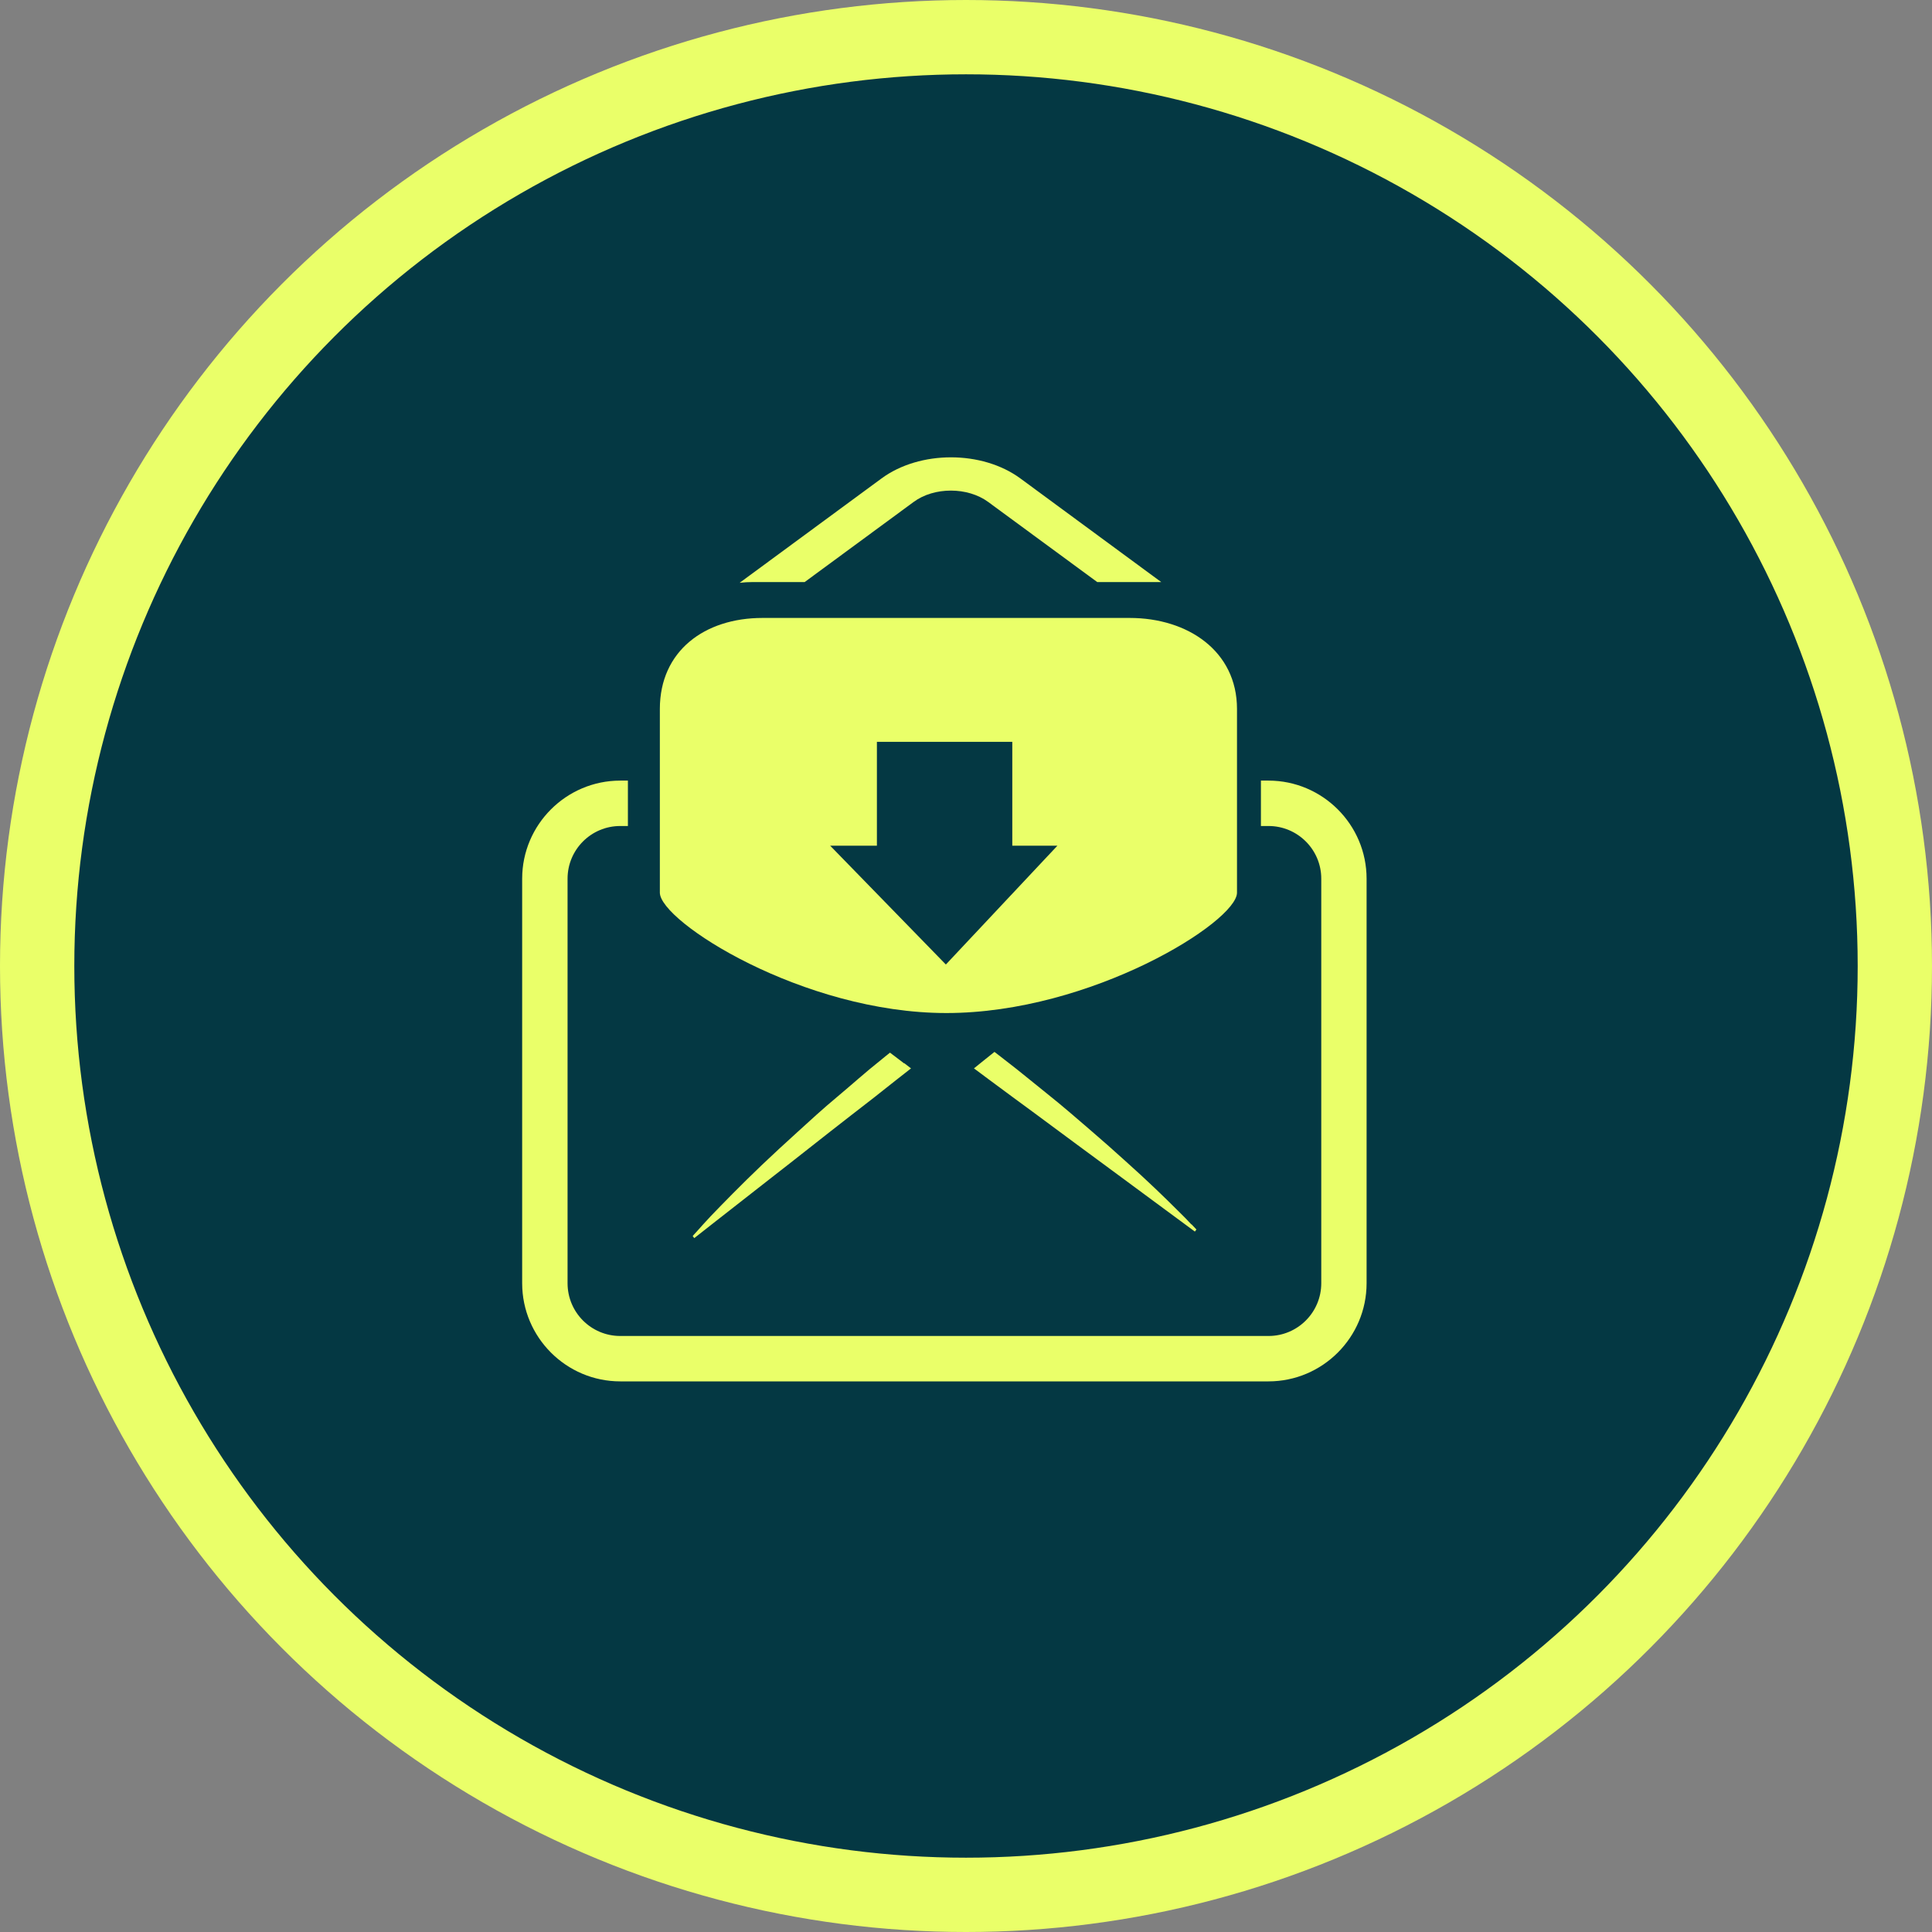 <svg width="26" height="26" viewBox="0 0 26 26" fill="none" xmlns="http://www.w3.org/2000/svg">
<rect x="0" y="0" width="26" height="26" fill="#808080" stroke="none"/>
<circle cx="13" cy="13" r="12.5" fill="#043843" stroke="#EAFF69"/>
<g clip-path="url(#clip0_1472_811)">
<path d="M12.168 14.311C12.104 14.261 12.041 14.216 11.977 14.166C11.935 14.201 11.892 14.233 11.85 14.269C11.645 14.431 11.455 14.604 11.264 14.763C11.073 14.922 10.897 15.084 10.727 15.239C10.558 15.391 10.399 15.54 10.254 15.677C9.965 15.953 9.732 16.193 9.569 16.362C9.488 16.447 9.428 16.517 9.386 16.563C9.343 16.609 9.322 16.634 9.322 16.634L9.343 16.662C9.343 16.662 9.76 16.334 10.389 15.843C10.703 15.6 11.066 15.31 11.458 15.006C11.656 14.855 11.857 14.696 12.062 14.533C12.126 14.484 12.193 14.431 12.26 14.378L12.168 14.307V14.311Z" fill="#EAFF69"/>
<path d="M16.034 16.479C15.992 16.433 15.928 16.366 15.844 16.285C15.678 16.119 15.438 15.886 15.141 15.621C14.993 15.487 14.83 15.342 14.657 15.194C14.484 15.045 14.301 14.886 14.107 14.731C13.912 14.576 13.715 14.41 13.506 14.251C13.464 14.219 13.425 14.187 13.383 14.156C13.323 14.205 13.263 14.251 13.203 14.3L13.107 14.378C13.171 14.427 13.238 14.473 13.302 14.523C13.51 14.678 13.718 14.83 13.919 14.978C14.318 15.275 14.693 15.55 15.014 15.787C15.653 16.26 16.08 16.574 16.08 16.574L16.101 16.546C16.101 16.546 16.076 16.521 16.034 16.475V16.479Z" fill="#EAFF69"/>
<path d="M17.071 10.505H16.969V11.116H17.071C17.463 11.116 17.781 11.434 17.781 11.825V17.269C17.781 17.661 17.463 17.979 17.071 17.979H8.347C7.955 17.979 7.638 17.661 7.638 17.269V11.825C7.638 11.434 7.955 11.116 8.347 11.116H8.45V10.505H8.347C7.62 10.505 7.027 11.098 7.027 11.825V17.269C7.027 17.997 7.62 18.59 8.347 18.59H17.071C17.798 18.59 18.391 17.997 18.391 17.269V11.825C18.391 11.098 17.798 10.505 17.071 10.505Z" fill="#EAFF69"/>
<path d="M10.137 7.833H10.829L12.294 6.756C12.57 6.551 13.022 6.551 13.3 6.756L14.766 7.833H15.617C15.617 7.833 15.623 7.833 15.627 7.833L13.731 6.438C13.216 6.06 12.379 6.06 11.864 6.438L9.954 7.843C10.014 7.836 10.074 7.833 10.137 7.833Z" fill="#EAFF69"/>
<path d="M16.647 12.013C16.647 12.405 14.688 13.633 12.736 13.633C10.805 13.633 8.88 12.401 8.88 12.013V9.541C8.88 8.761 9.481 8.316 10.261 8.316H15.203C15.984 8.316 16.647 8.761 16.647 9.541V12.013Z" fill="#EAFF69"/>
<path d="M13.623 11.381V9.983H11.801V11.381H11.172L12.729 12.98L14.23 11.381H13.623Z" fill="#043843"/>
</g>
<defs>
<clipPath id="clip0_1472_811">
<rect width="11.365" height="12.438" fill="white" transform="translate(7.028 6.152)"/>
</clipPath>
</defs>
</svg>
